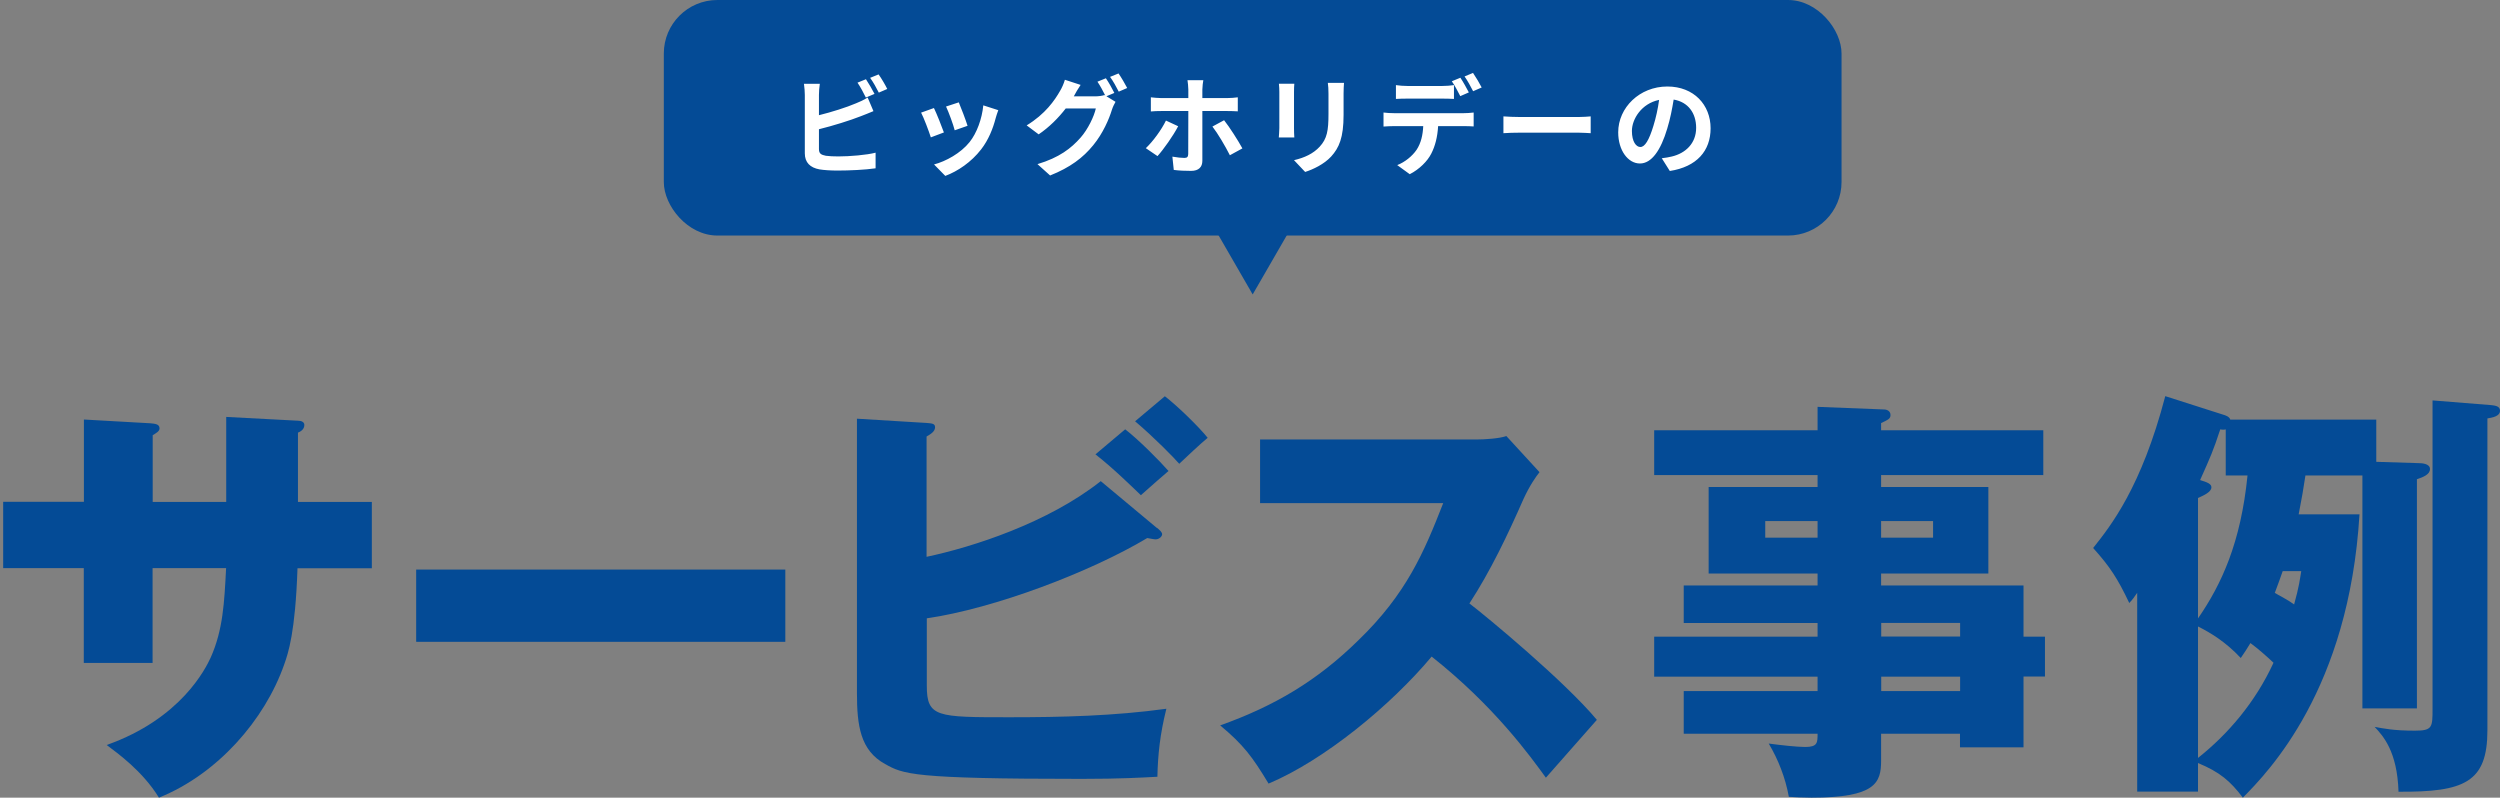 <svg width="467" height="149" viewBox="0 0 467 149" fill="none" xmlns="http://www.w3.org/2000/svg">
<rect x="0" y="0" width="467" height="149" fill="#808080" stroke="none"/>
<rect x="124" width="220" height="44" rx="10" fill="#044B96"/>
<path d="M161.76 14.8C162.26 15.54 162.98 16.8 163.36 17.54L161.74 18.22C161.34 17.4 160.72 16.22 160.18 15.44L161.76 14.8ZM164.12 13.9C164.66 14.64 165.4 15.92 165.74 16.62L164.16 17.3C163.74 16.46 163.1 15.3 162.54 14.54L164.12 13.9ZM153.14 15.66C153.04 16.26 152.98 17.18 152.98 17.74V21.52C155.34 20.94 158.12 20.06 159.9 19.3C160.62 19.02 161.3 18.7 162.08 18.22L163.16 20.76C162.38 21.08 161.48 21.46 160.82 21.7C158.8 22.5 155.58 23.5 152.98 24.14V27.84C152.98 28.7 153.38 28.92 154.28 29.1C154.88 29.18 155.7 29.22 156.6 29.22C158.68 29.22 161.92 28.96 163.56 28.52V31.44C161.68 31.72 158.64 31.86 156.44 31.86C155.14 31.86 153.94 31.78 153.08 31.64C151.34 31.32 150.34 30.36 150.34 28.64V17.74C150.34 17.3 150.28 16.26 150.18 15.66H153.14ZM179.1 19.12C179.48 19.98 180.46 22.58 180.74 23.5L178.34 24.34C178.1 23.36 177.22 20.94 176.72 19.9L179.1 19.12ZM186.48 20.58C186.24 21.22 186.12 21.64 186 22.04C185.48 24.06 184.64 26.14 183.28 27.9C181.42 30.3 178.92 31.98 176.58 32.86L174.48 30.72C176.68 30.14 179.46 28.62 181.12 26.54C182.48 24.84 183.44 22.18 183.68 19.68L186.48 20.58ZM174.46 20.18C174.96 21.2 175.92 23.62 176.32 24.74L173.88 25.66C173.54 24.58 172.54 21.92 172.06 21.04L174.46 20.18ZM206.58 14.62C207.08 15.34 207.8 16.62 208.16 17.36L206.68 17.98L208.38 19.02C208.16 19.4 207.88 19.96 207.72 20.46C207.18 22.24 206.04 24.9 204.22 27.12C202.32 29.46 199.92 31.28 196.16 32.78L193.8 30.66C197.88 29.44 200.1 27.7 201.86 25.7C203.22 24.16 204.38 21.74 204.7 20.26H199.08C197.74 22 196 23.76 194.02 25.1L191.78 23.42C195.28 21.3 197.04 18.7 198.02 16.98C198.32 16.5 198.74 15.58 198.92 14.9L201.86 15.86C201.38 16.56 200.86 17.46 200.64 17.9C200.62 17.94 200.6 17.96 200.58 18H204.58C205.2 18 205.88 17.9 206.32 17.76L206.46 17.84C206.06 17.04 205.5 15.98 205 15.26L206.58 14.62ZM208.94 13.72C209.46 14.46 210.2 15.74 210.56 16.44L208.98 17.12C208.56 16.28 207.92 15.12 207.36 14.36L208.94 13.72ZM224.78 14.98C224.72 15.26 224.6 16.22 224.6 16.72V18.32H229.24C229.82 18.32 230.68 18.26 231.22 18.18V20.8C230.6 20.76 229.82 20.74 229.26 20.74H224.6V30.04C224.6 31.2 223.92 31.92 222.5 31.92C221.44 31.92 220.26 31.88 219.26 31.74L219 29.26C219.86 29.42 220.74 29.5 221.24 29.5C221.76 29.5 221.94 29.3 221.96 28.78C221.98 28.04 221.98 21.7 221.98 20.76V20.74H216.9C216.3 20.74 215.54 20.76 214.98 20.82V18.18C215.58 18.24 216.28 18.32 216.9 18.32H221.98V16.72C221.98 16.2 221.88 15.32 221.82 14.98H224.78ZM220.08 23.58C219.16 25.36 217.3 27.98 216.22 29.16L214.04 27.68C215.38 26.42 216.98 24.22 217.8 22.52L220.08 23.58ZM228.66 22.46C229.68 23.74 231.28 26.26 232.08 27.72L229.74 29C228.88 27.3 227.46 24.88 226.48 23.64L228.66 22.46ZM251.06 15.48C251.02 16.04 250.98 16.68 250.98 17.48V21.44C250.98 25.74 250.14 27.6 248.66 29.24C247.34 30.68 245.26 31.66 243.8 32.12L241.72 29.92C243.7 29.46 245.32 28.7 246.52 27.4C247.9 25.9 248.16 24.4 248.16 21.28V17.48C248.16 16.68 248.12 16.04 248.04 15.48H251.06ZM241.78 15.64C241.74 16.1 241.72 16.54 241.72 17.18V23.94C241.72 24.44 241.74 25.22 241.78 25.68H238.88C238.9 25.3 238.98 24.52 238.98 23.92V17.18C238.98 16.8 238.96 16.1 238.9 15.64H241.78ZM260.76 15.9C261.4 16 262.22 16.06 262.9 16.06H269.44C270.12 16.06 270.92 16 271.6 15.9V18.48C270.92 18.44 270.14 18.42 269.44 18.42H262.9C262.22 18.42 261.36 18.44 260.76 18.48V15.9ZM258.44 21.02C259.04 21.1 259.74 21.14 260.36 21.14H273.46C273.88 21.14 274.76 21.1 275.28 21.02V23.62C274.78 23.58 274.02 23.56 273.46 23.56H268.64C268.52 25.62 268.08 27.3 267.36 28.7C266.66 30.1 265.12 31.64 263.34 32.54L261 30.84C262.42 30.3 263.82 29.16 264.62 27.98C265.44 26.74 265.78 25.24 265.86 23.56H260.36C259.78 23.56 259 23.6 258.44 23.64V21.02ZM272.8 14.52C273.3 15.26 274 16.52 274.38 17.26L272.78 17.96C272.36 17.14 271.74 15.94 271.2 15.18L272.8 14.52ZM275.16 13.62C275.68 14.38 276.42 15.64 276.78 16.34L275.18 17.04C274.76 16.2 274.12 15.04 273.58 14.28L275.16 13.62ZM280.84 21.74C281.56 21.8 283.02 21.86 284.06 21.86H294.8C295.74 21.86 296.62 21.78 297.14 21.74V24.88C296.66 24.86 295.64 24.78 294.8 24.78H284.06C282.92 24.78 281.58 24.82 280.84 24.88V21.74ZM319.54 23.96C319.54 28.18 316.96 31.16 311.92 31.94L310.42 29.56C311.18 29.48 311.74 29.36 312.28 29.24C314.84 28.64 316.84 26.8 316.84 23.88C316.84 21.12 315.34 19.06 312.64 18.6C312.36 20.3 312.02 22.14 311.44 24.02C310.24 28.06 308.52 30.54 306.34 30.54C304.12 30.54 302.28 28.1 302.28 24.72C302.28 20.1 306.28 16.16 311.46 16.16C316.42 16.16 319.54 19.6 319.54 23.96ZM304.84 24.46C304.84 26.48 305.64 27.46 306.42 27.46C307.26 27.46 308.04 26.2 308.86 23.5C309.32 22.02 309.7 20.32 309.92 18.66C306.62 19.34 304.84 22.26 304.84 24.46Z" fill="white"/>
<path d="M382 118.902V126.377H377.993V139.601H366.127V137.058H351.389V142.144C351.389 146.214 350.342 149 338.409 149C336.806 149 335.203 148.912 334.157 148.845C333.511 145.263 332.153 141.835 330.395 138.894C332.643 139.203 335.76 139.535 337.207 139.535C339.522 139.535 339.522 138.739 339.522 137.058H314.521V129.097H339.522V126.399H309V118.924H339.522V116.381H314.521V109.371H339.522V107.137H319.174V90.972H339.522V88.738H309V80.379H339.522V76L351.945 76.487C352.502 76.487 353.147 76.796 353.147 77.526C353.147 78.256 352.658 78.41 351.389 79.03V80.379H381.688V88.738H351.389V90.972H371.425V107.137H351.389V109.371H377.993V118.924H382V118.902ZM339.522 100.437V97.341H329.749V100.437H339.522ZM351.389 97.341V100.437H361.095V97.341H351.389ZM366.149 118.902V116.359H351.411V118.902H366.149ZM366.149 129.097V126.399H351.411V129.097H366.149Z" fill="#044B96"/>
<path d="M440.753 96.077C438.794 128.761 423.755 144.151 418.967 149C416.616 145.9 414.658 144.217 410.588 142.534V147.871H399.227V110.736C398.748 111.445 398.356 112.02 397.747 112.64C395.549 108.012 394.134 105.864 391 102.366C394.286 98.225 400.01 91.05 404.472 74L415.202 77.432C415.746 77.587 416.464 77.831 416.616 78.384H443.887V86.267L451.722 86.511C452.418 86.511 453.92 86.6 453.92 87.618C453.92 88.637 452.657 89.124 451.482 89.523V132.326H441.297V88.814H430.654C430.262 91.361 430.023 92.888 429.392 96.077H440.753ZM410.588 115.519C414.984 109.142 418.575 101.414 419.837 88.814H415.767V80.2C415.528 80.289 415.136 80.289 414.745 80.2C413.417 84.252 412.938 85.293 410.979 89.678C412.307 90.076 413.09 90.386 413.09 91.028C413.09 91.914 411.676 92.534 410.588 93.021V115.497V115.519ZM410.588 141.582C416.225 137.109 421.317 131.152 424.691 123.801C423.428 122.605 421.796 121.166 420.381 120.125C419.685 121.232 419.359 121.808 418.575 122.915C415.68 119.815 412.786 118.132 410.588 117.025V141.582ZM426.41 106.684C426.018 107.88 425.54 109.075 424.93 110.758C425.866 111.312 427.368 112.043 428.543 112.906C429.479 109.562 429.631 108.123 429.871 106.684H426.432H426.41ZM465.433 75.683C466.064 75.772 467 75.838 467 76.724C467 77.764 465.585 78.008 464.649 78.163V136.423C464.649 146.143 460.34 147.981 448.044 147.893C447.804 140.32 445.149 137.463 443.582 135.78C445.301 136.09 447.108 136.489 451.112 136.489C454.399 136.489 454.399 135.847 454.399 132.348V74.797L465.455 75.683H465.433Z" fill="#044B96"/>
<path d="M42.257 77.881L55.66 78.587C56.3 78.587 56.851 78.829 56.851 79.381C56.851 80.263 56.057 80.66 55.66 80.814V93.759H69.46V106.152H55.572C55.175 118.127 53.831 122.03 53.103 124.081C49.444 134.556 40.56 144.634 29.692 149C26.606 143.994 21.91 140.664 19.927 139.165C33.814 134.247 38.422 124.875 39.37 122.802C41.662 117.642 41.905 112.57 42.235 106.13H28.502V123.838H15.65V106.13H0.594V93.737H15.672V78.366L28.127 79.072C28.832 79.16 29.802 79.16 29.802 80.02C29.802 80.572 29.163 80.902 28.524 81.299V93.759H42.257V77.881Z" fill="#044B96"/>
<path d="M146.697 106.395V119.891H77.742V106.395H146.697Z" fill="#044B96"/>
<path d="M216.137 98.611C216.622 99.007 217.085 99.404 217.085 99.801C217.085 100.198 216.533 100.75 215.894 100.75C215.497 100.75 215.255 100.661 214.307 100.507C203.682 106.858 185.738 113.672 173.128 115.503V128.117C173.128 133.982 175.024 133.982 188.603 133.982C198.369 133.982 208.135 133.74 217.878 132.395C216.688 137.158 216.291 140.973 216.203 145.097C213.337 145.251 209.303 145.494 202.072 145.494C170.263 145.494 168.742 144.612 165.325 142.715C160.717 140.179 160.078 135.57 160.078 129.462V78.212L173.084 79.006C174.032 79.094 174.671 79.094 174.671 79.8C174.671 80.594 173.878 81.079 173.084 81.542V104.013C181.726 102.183 195.768 97.662 205.622 89.878L216.093 98.611H216.137ZM210.185 80.197C212.654 82.093 216.688 86.151 218.275 87.981C217.79 88.378 214.792 91.002 213.117 92.502C212.014 91.466 208.113 87.584 204.63 84.872L210.185 80.197ZM217.57 74C220.038 75.897 224.073 79.866 225.594 81.784C224.161 82.975 221.714 85.269 220.281 86.636C219.333 85.533 215.608 81.718 212.036 78.697L217.592 74.022L217.57 74Z" fill="#044B96"/>
<path d="M235.381 94.002V82.093H275.92C277.199 82.093 280.042 81.939 281.387 81.454L287.581 88.202C286.942 88.996 285.752 90.672 284.561 93.274C281.629 99.934 278.455 106.616 274.487 112.724C277.816 115.26 292.343 127.323 298.295 134.468C295.672 137.489 291.395 142.252 288.772 145.273C285.84 141.238 279.161 131.932 267.433 122.648C259.806 131.777 247.351 142.01 236.968 146.376C233.948 141.37 232.294 139.143 227.93 135.504C238.158 131.844 246.028 127.168 253.721 119.627C262.76 110.894 266.022 103.109 269.593 93.98H235.403L235.381 94.002Z" fill="#044B96"/>
<path d="M234 55L225.34 40L242.66 40L234 55Z" fill="#044B96"/>
</svg>
